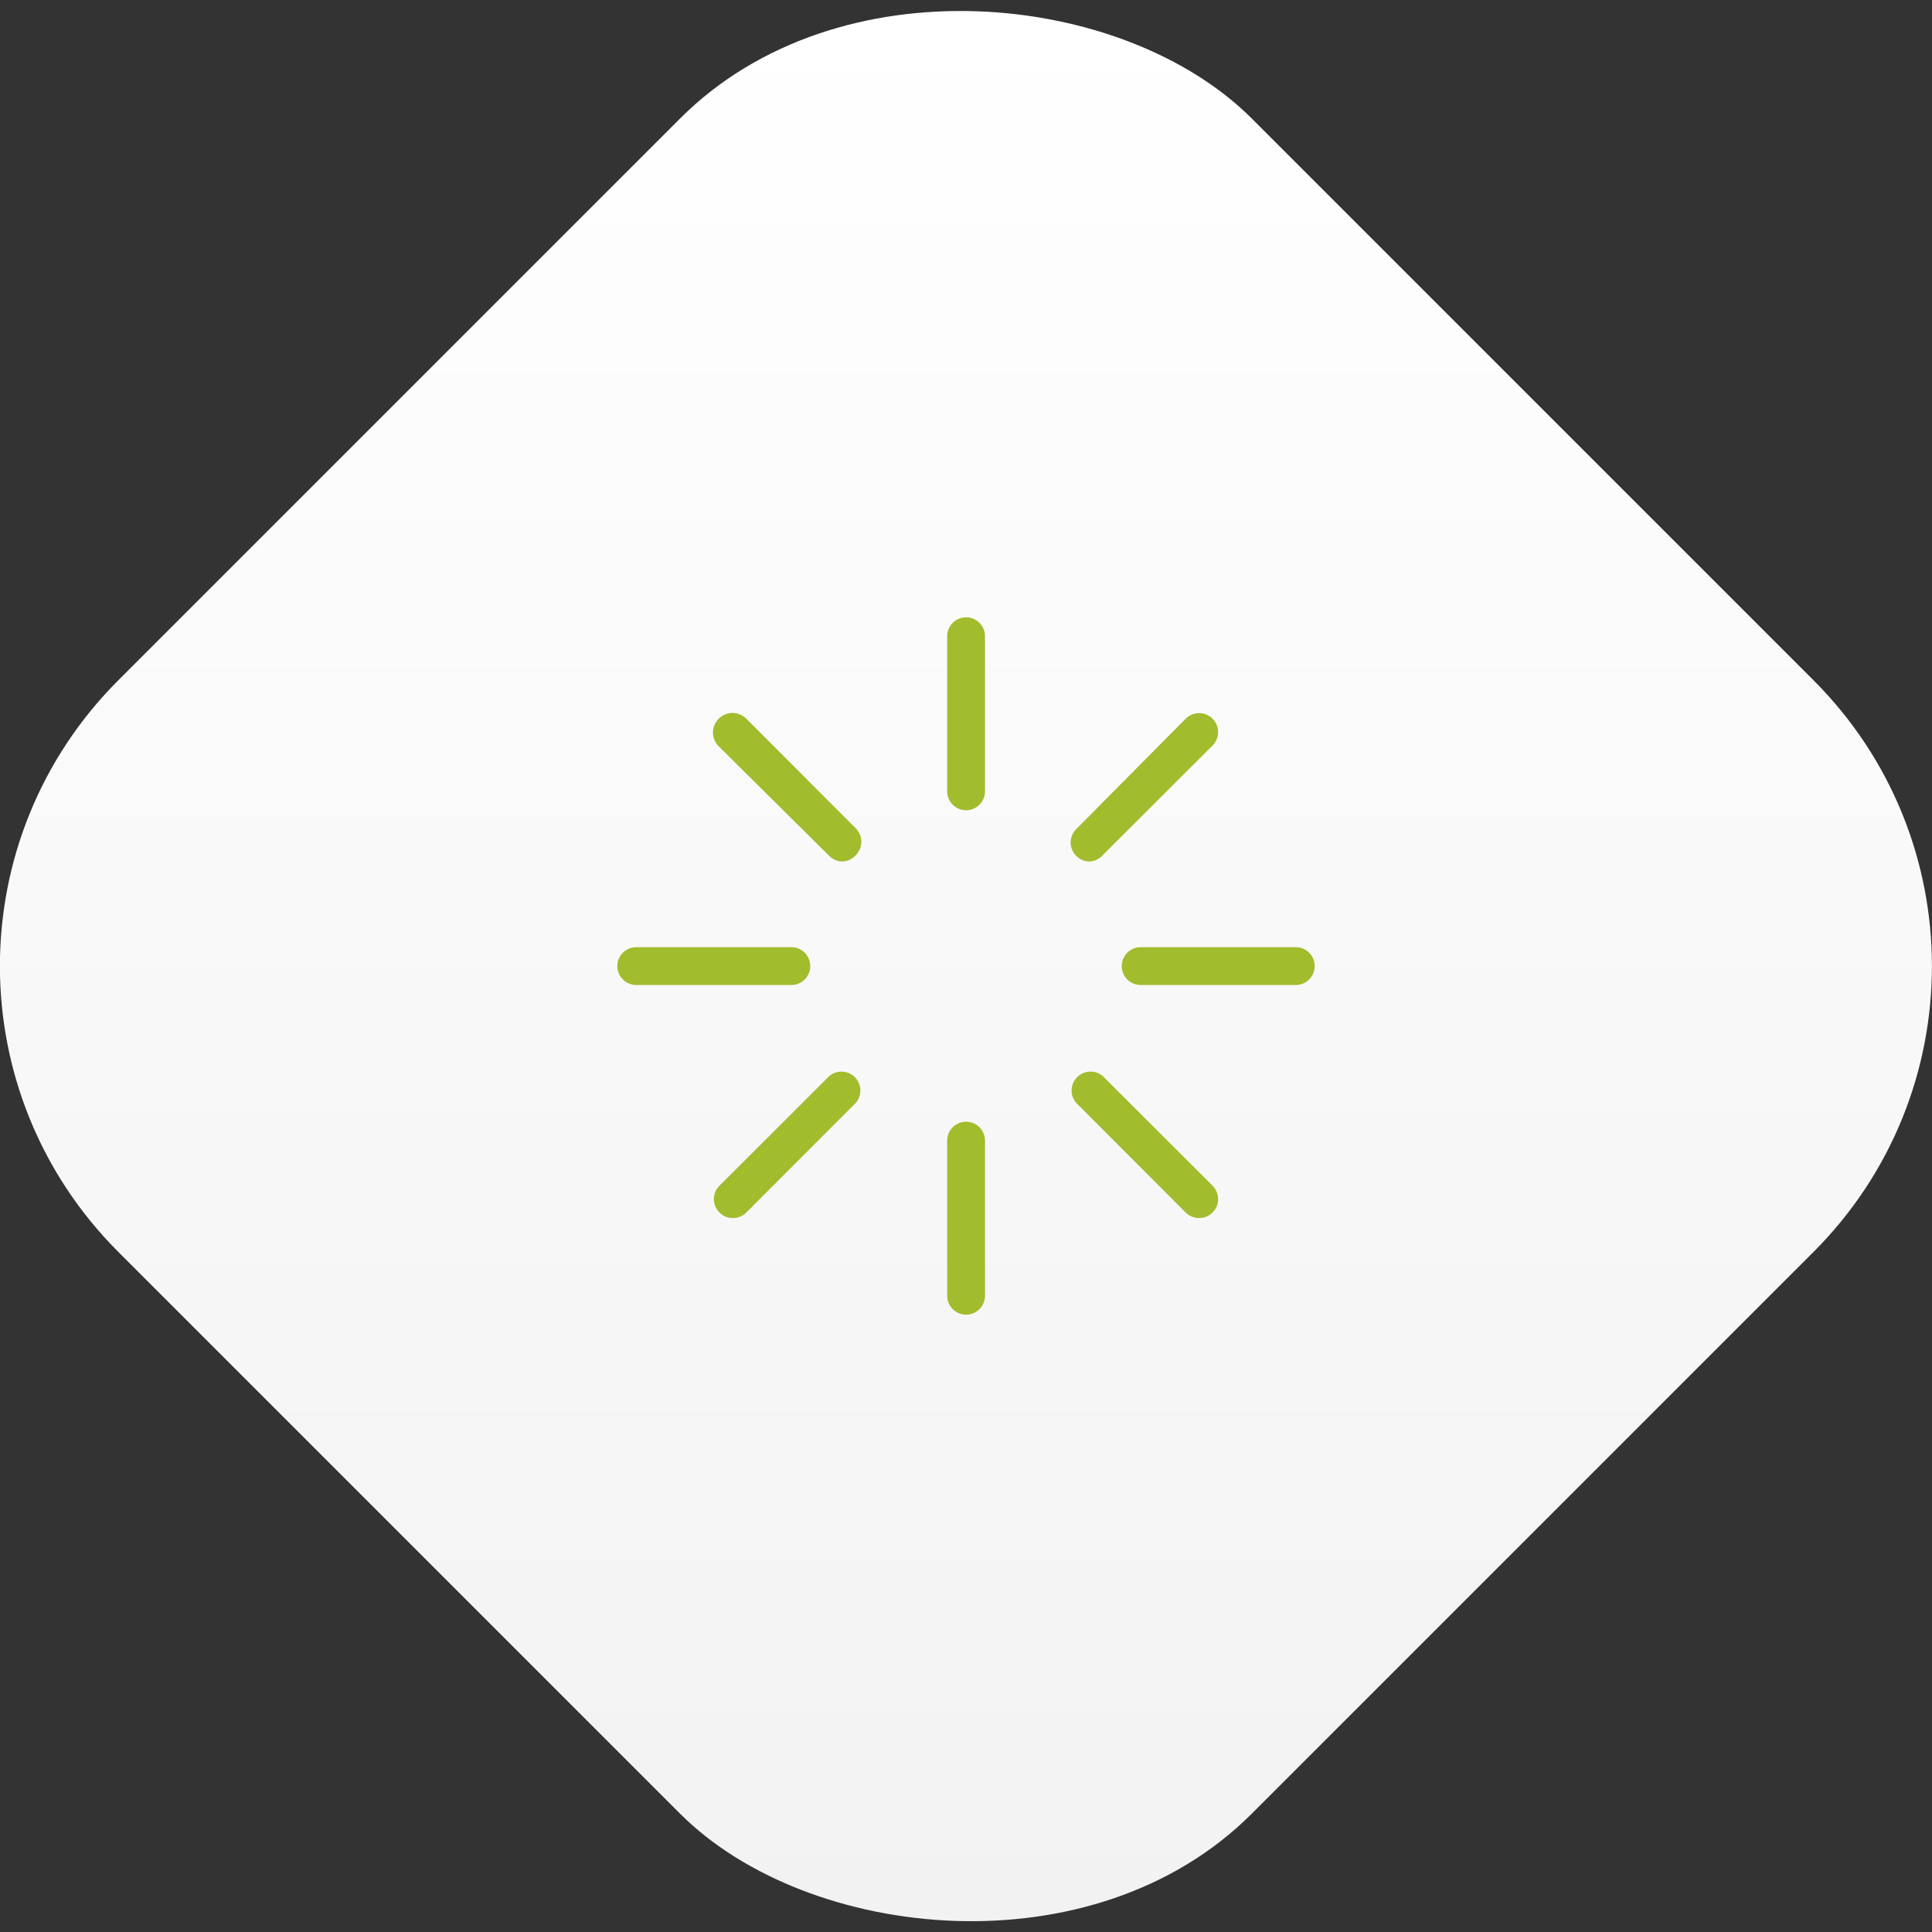 <svg xmlns="http://www.w3.org/2000/svg" xmlns:xlink="http://www.w3.org/1999/xlink" viewBox="0 0 102.15 102.15"><rect x="0" y="0" width="102.15" height="102.15" fill="#333333" stroke="none"/><defs><style>.cls-1{fill:none;}.cls-2{fill:url(#Nepojmenovaný_přechod_52);}.cls-3{clip-path:url(#clip-path);}.cls-4{fill:#a1bc2d;}</style><linearGradient id="Nepojmenovaný_přechod_52" x1="51.08" y1="102.15" x2="51.08" gradientTransform="translate(51.08 -21.16) rotate(45)" gradientUnits="userSpaceOnUse"><stop offset="0" stop-color="#f2f2f2"/><stop offset="1" stop-color="#fff"/></linearGradient><clipPath id="clip-path"><rect class="cls-1" x="8.7" y="8.7" width="84.75" height="84.75" rx="21.37" transform="translate(-21.16 51.08) rotate(-45)"/></clipPath></defs><title>Asset 49</title><g id="Layer_2" data-name="Layer 2"><g id="Vrstva_1" data-name="Vrstva 1"><rect class="cls-2" x="8.7" y="8.7" width="84.75" height="84.75" rx="21.37" transform="translate(-21.16 51.08) rotate(-45)"/><g class="cls-3"><path class="cls-4" d="M68.51,52.08h-8.2a1,1,0,0,1,0-2h8.2a1,1,0,0,1,0,2Z"/><path class="cls-4" d="M41.84,52.08h-8.2a1,1,0,0,1,0-2h8.2a1,1,0,0,1,0,2Z"/><path class="cls-4" d="M51.08,69.51a1,1,0,0,1-1-1v-8.2a1,1,0,0,1,2,0v8.2A1,1,0,0,1,51.08,69.51Z"/><path class="cls-4" d="M51.08,42.84a1,1,0,0,1-1-1v-8.2a1,1,0,0,1,2,0v8.2A1,1,0,0,1,51.08,42.84Z"/><path class="cls-4" d="M63.4,64.4a1,1,0,0,1-.71-.29l-5.79-5.8a1,1,0,0,1,1.41-1.41l5.8,5.79a1,1,0,0,1,0,1.42A1,1,0,0,1,63.4,64.4Z"/><path class="cls-4" d="M44.55,45.55a1,1,0,0,1-.71-.3L38,39.46A1,1,0,0,1,39.46,38l5.79,5.8a1,1,0,0,1,0,1.41A1,1,0,0,1,44.55,45.55Z"/><path class="cls-4" d="M38.75,64.4a1,1,0,0,1-.71-.29,1,1,0,0,1,0-1.42l5.8-5.79a1,1,0,0,1,1.41,1.41l-5.79,5.8A1,1,0,0,1,38.75,64.4Z"/><path class="cls-4" d="M57.6,45.55a1,1,0,0,1-.7-.3,1,1,0,0,1,0-1.41L62.69,38a1,1,0,0,1,1.42,1.42l-5.8,5.79A1,1,0,0,1,57.6,45.55Z"/></g></g></g></svg>